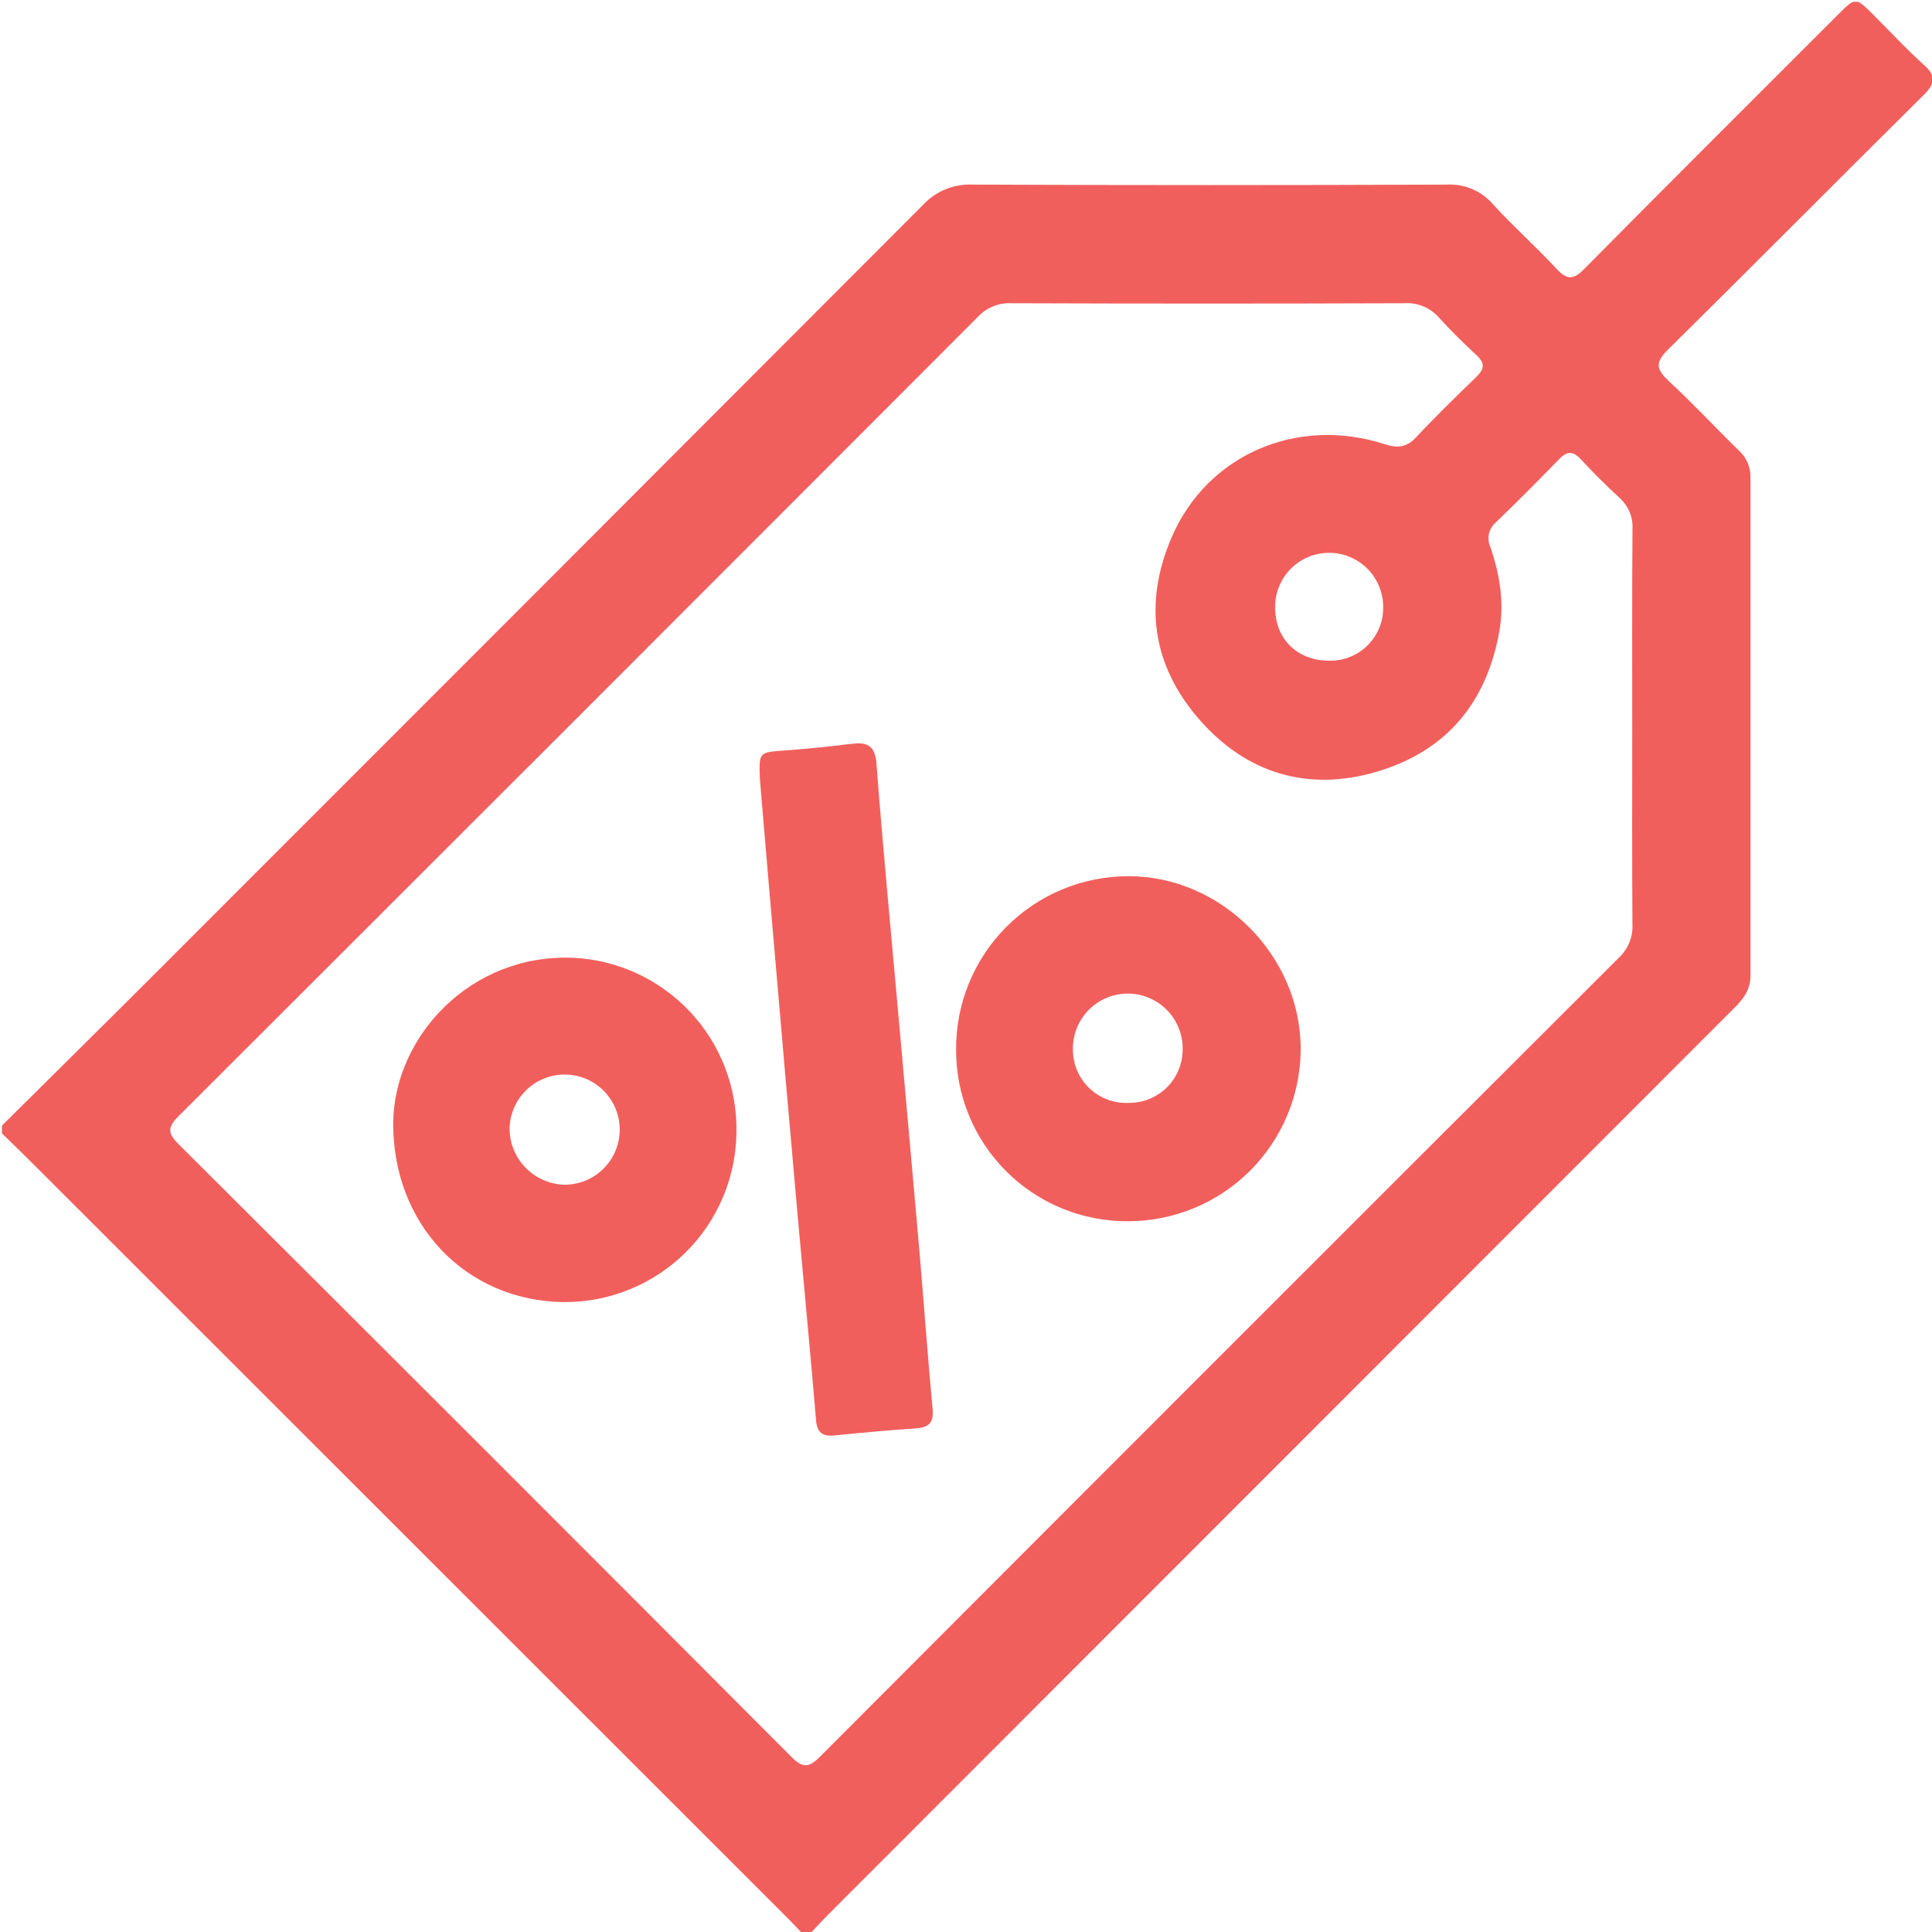 <svg width="512" height="512" viewBox="0 0 512 512" fill="none" xmlns="http://www.w3.org/2000/svg">
<g clip-path="url(#clip0_709_1327)">
<g clip-path="url(#clip1_709_1327)">
<path d="M0.516 298.299C13.766 285.143 27.069 272.027 40.265 258.831C108.424 190.698 176.547 122.511 244.635 54.271C246.308 52.474 248.353 51.064 250.628 50.14C252.903 49.217 255.353 48.801 257.805 48.923C299.697 49.093 341.549 49.093 383.36 48.923C385.662 48.79 387.964 49.186 390.09 50.08C392.215 50.975 394.107 52.345 395.621 54.084C400.969 59.98 407.025 65.315 412.453 71.184C415.261 74.219 416.945 74.259 419.927 71.184C442.201 48.656 464.662 26.315 487.057 3.907C491.736 -0.772 491.763 -0.759 496.349 3.813C500.934 8.386 505.146 12.958 509.852 17.183C513.181 20.165 512.86 22.13 509.772 25.205C487.137 47.6 464.743 70.248 442.067 92.616C438.752 95.892 438.778 97.724 442.067 100.812C448.538 106.802 454.568 113.286 460.892 119.463C461.869 120.361 462.643 121.458 463.159 122.68C463.676 123.903 463.924 125.222 463.887 126.549C463.887 170.563 463.887 214.581 463.887 258.603C463.887 262.614 461.734 265.008 459.221 267.508C379.314 347.486 299.402 427.443 219.487 507.377C217.842 509.021 216.278 510.746 214.687 512.444H212.682C211.345 511 209.941 509.53 208.524 508.112C142.29 441.887 76.029 375.652 9.741 309.409C6.68 306.347 3.565 303.339 0.463 300.304L0.516 298.299ZM432.561 192.797C432.561 175.282 432.495 157.781 432.628 140.266C432.721 138.699 432.456 137.131 431.854 135.682C431.251 134.232 430.328 132.938 429.152 131.897C425.596 128.635 422.186 125.212 418.884 121.656C416.785 119.409 415.194 119.583 413.122 121.736C407.676 127.378 402.132 132.922 396.49 138.368C395.532 139.157 394.864 140.242 394.593 141.453C394.322 142.664 394.462 143.931 394.992 145.053C397.492 152.38 398.736 159.827 397.279 167.648C393.802 186.486 383.147 199.121 364.83 204.522C346.513 209.924 330.215 204.897 317.781 190.617C305.348 176.338 303.008 159.867 310.468 142.486C319.827 120.559 343.652 110.184 367.023 117.725C370.512 118.861 372.838 118.527 375.365 115.8C380.486 110.318 385.861 105.104 391.262 99.863C393.428 97.79 393.562 96.186 391.262 94.1C387.853 90.918 384.483 87.656 381.368 84.18C380.228 82.876 378.802 81.854 377.202 81.19C375.602 80.527 373.871 80.242 372.143 80.356C337.444 80.481 302.758 80.481 268.086 80.356C266.444 80.271 264.802 80.543 263.274 81.152C261.747 81.761 260.369 82.694 259.235 83.886C188.67 154.577 118.041 225.201 47.35 295.758C44.436 298.673 44.329 300.264 47.35 303.245C101.605 357.278 155.74 411.399 209.754 465.609C212.735 468.604 214.339 468.484 217.241 465.609C287.789 394.909 358.408 324.281 429.098 253.723C430.292 252.589 431.226 251.209 431.833 249.678C432.44 248.148 432.707 246.503 432.615 244.859C432.495 227.478 432.561 210.138 432.561 192.797ZM366.554 160.709C366.54 158.829 366.155 156.97 365.421 155.238C364.688 153.506 363.621 151.936 362.28 150.617C360.94 149.298 359.353 148.256 357.61 147.55C355.867 146.844 354.002 146.489 352.122 146.504C350.241 146.518 348.382 146.904 346.651 147.637C344.919 148.37 343.349 149.438 342.03 150.778C340.711 152.118 339.669 153.705 338.963 155.448C338.257 157.191 337.902 159.056 337.916 160.936C337.916 169.44 343.933 175.215 352.53 175.095C354.405 175.099 356.263 174.727 357.992 173.999C359.721 173.271 361.287 172.204 362.595 170.859C363.903 169.515 364.928 167.921 365.608 166.173C366.288 164.425 366.61 162.557 366.554 160.682V160.709Z" fill="#F15F5C"/>
<path d="M253.377 278.236C253.327 272.217 254.469 266.247 256.735 260.67C259.002 255.094 262.349 250.02 266.583 245.742C270.818 241.464 275.857 238.065 281.41 235.742C286.964 233.418 292.921 232.216 298.941 232.204C323.715 232.07 344.933 253.462 344.692 278.357C344.572 290.427 339.686 301.96 331.098 310.443C322.511 318.925 310.918 323.669 298.847 323.64C292.874 323.667 286.955 322.511 281.431 320.24C275.906 317.968 270.886 314.626 266.659 310.405C262.432 306.184 259.083 301.169 256.803 295.648C254.524 290.127 253.359 284.209 253.377 278.236ZM299.034 292.275C300.912 292.305 302.776 291.961 304.519 291.264C306.263 290.567 307.85 289.53 309.189 288.214C310.527 286.897 311.591 285.328 312.317 283.597C313.044 281.865 313.419 280.007 313.42 278.129C313.456 276.184 313.102 274.252 312.378 272.447C311.654 270.641 310.575 268.999 309.205 267.618C307.835 266.237 306.202 265.144 304.403 264.405C302.604 263.666 300.675 263.295 298.729 263.315C296.784 263.335 294.863 263.744 293.079 264.52C291.295 265.295 289.684 266.42 288.343 267.829C287.001 269.238 285.956 270.901 285.269 272.721C284.581 274.541 284.266 276.48 284.341 278.423C284.369 280.306 284.775 282.164 285.535 283.887C286.294 285.609 287.391 287.163 288.761 288.454C290.131 289.745 291.746 290.749 293.51 291.405C295.275 292.062 297.153 292.357 299.034 292.275Z" fill="#F15F5C"/>
<path d="M195.166 299.866C195.133 305.838 193.923 311.745 191.606 317.249C189.289 322.753 185.911 327.747 181.663 331.945C177.415 336.143 172.382 339.462 166.851 341.714C161.32 343.966 155.4 345.107 149.428 345.07C123.263 344.762 103.971 324.253 104.211 297.406C104.465 275.025 124.36 252.724 151.888 253.82C163.665 254.384 174.762 259.502 182.836 268.093C190.911 276.684 195.332 288.077 195.166 299.866ZM149.415 313.958C152.296 314.002 155.127 313.192 157.549 311.63C159.972 310.068 161.877 307.824 163.027 305.181C164.176 302.538 164.517 299.614 164.007 296.777C163.498 293.94 162.159 291.318 160.162 289.24C158.164 287.163 155.596 285.723 152.782 285.102C149.967 284.482 147.032 284.708 144.345 285.753C141.659 286.797 139.343 288.614 137.687 290.973C136.031 293.332 135.111 296.129 135.042 299.01C135.039 302.877 136.535 306.594 139.215 309.382C141.895 312.169 145.551 313.809 149.415 313.958Z" fill="#F15F5C"/>
<path d="M201.371 206.334C201.117 199.248 201.13 199.369 208.122 198.874C213.925 198.459 219.727 197.844 225.503 197.136C229.514 196.628 231.881 197.27 232.268 202.31C233.939 224.21 236.039 246.07 237.991 267.956C239.862 289 241.788 310.045 243.619 331.089C244.836 345.181 245.825 359.299 247.149 373.378C247.51 377.228 245.986 378.338 242.483 378.565C235.357 379.02 228.231 379.702 221.091 380.41C218.003 380.704 216.545 379.688 216.265 376.399C214.754 358.484 213.043 340.595 211.438 322.706C209.165 297.178 206.937 271.651 204.753 246.123C203.604 232.86 202.48 219.597 201.371 206.334Z" fill="#F15F5C"/>
</g>
</g>
<defs>
<clipPath id="clip0_709_1327">
<rect width="512" height="512" fill="white"/>
</clipPath>
<clipPath id="clip1_709_1327">
<rect width="511.702" height="512" fill="white" transform="translate(0.514 0.477)"/>
</clipPath>
</defs>
</svg>
